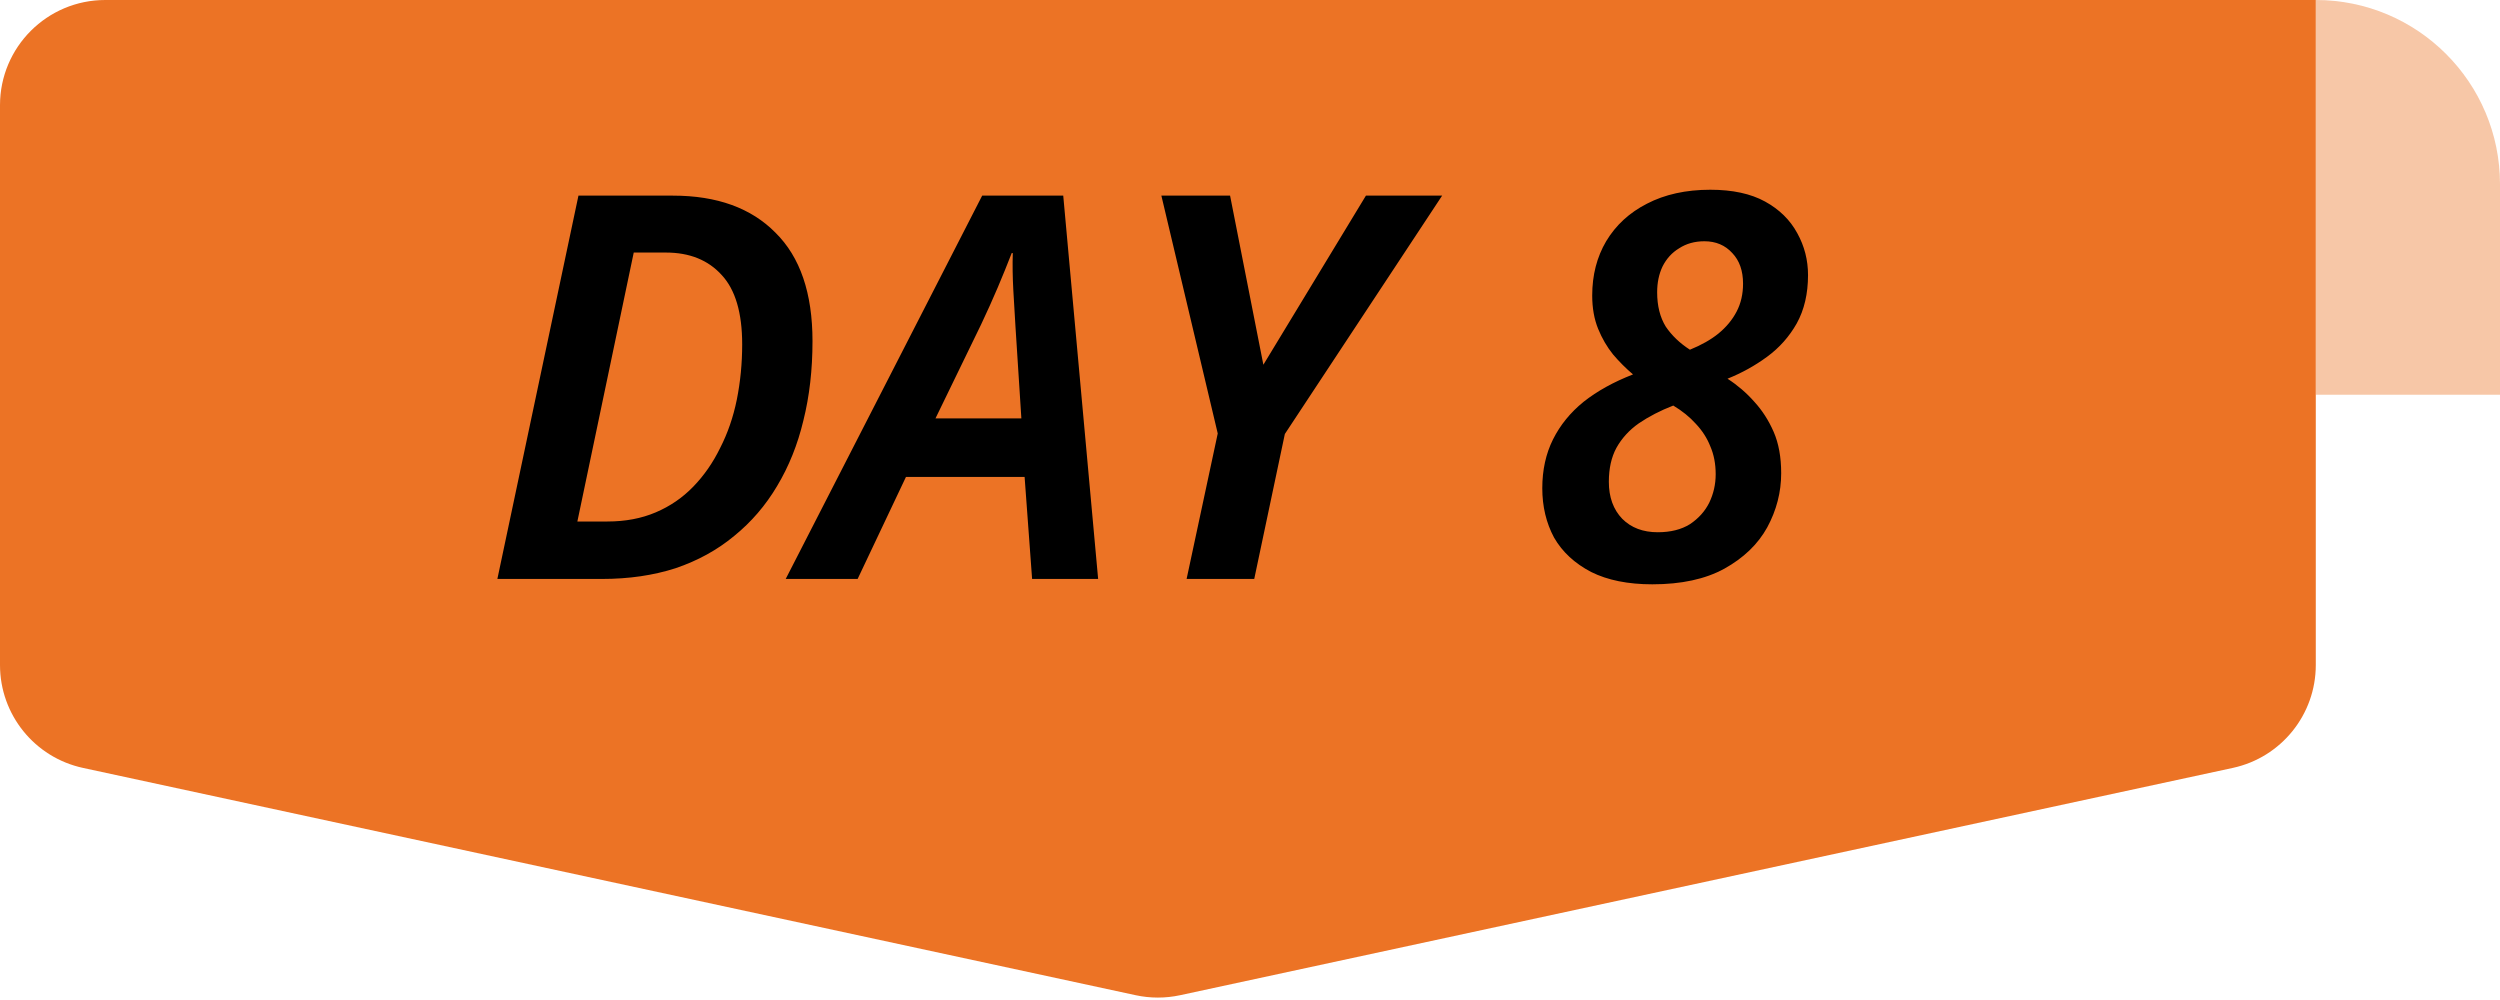 <svg width="95" height="38" viewBox="0 0 95 38" fill="none" xmlns="http://www.w3.org/2000/svg">
<path d="M88 0C91.866 0 95 3.134 95 7V15H88V0Z" fill="#EC7325" fill-opacity="0.4"/>
<path d="M-3.49691e-07 4C-1.56562e-07 1.791 1.791 1.56562e-07 4 3.49691e-07L88 7.6932e-06L88 25.271C88 27.155 86.686 28.784 84.844 29.181L44.844 37.818C44.288 37.938 43.712 37.938 43.156 37.818L3.156 29.181C1.314 28.784 -2.37399e-06 27.155 -2.2093e-06 25.271L-3.49691e-07 4Z" fill="#EC7325"/>
<path d="M18.9 22L21.981 7.434L25.571 7.434C27.244 7.434 28.543 7.904 29.468 8.842C30.406 9.767 30.875 11.14 30.875 12.963C30.875 14.051 30.76 15.057 30.528 15.982C30.311 16.893 29.978 17.723 29.529 18.471C29.094 19.205 28.55 19.838 27.897 20.368C27.258 20.898 26.516 21.306 25.673 21.592C24.83 21.864 23.898 22 22.878 22L18.9 22ZM23.082 19.817C23.762 19.817 24.374 19.702 24.918 19.47C25.462 19.239 25.938 18.913 26.346 18.491C26.754 18.07 27.094 17.58 27.366 17.022C27.652 16.465 27.863 15.853 27.999 15.186C28.135 14.506 28.203 13.806 28.203 13.085C28.203 11.888 27.944 11.011 27.428 10.454C26.911 9.882 26.204 9.597 25.306 9.597L24.082 9.597L21.94 19.817L23.082 19.817ZM29.857 22L37.323 7.434L40.403 7.434L41.729 22L39.22 22L38.935 18.124L34.426 18.124L32.59 22L29.857 22ZM35.548 15.9L38.812 15.9L38.588 12.412C38.561 11.977 38.533 11.514 38.506 11.025C38.479 10.522 38.472 10.052 38.486 9.617L38.445 9.617C38.282 10.039 38.105 10.474 37.915 10.923C37.724 11.372 37.513 11.841 37.282 12.33L35.548 15.9ZM45.091 22L46.274 16.472L44.132 7.434L46.743 7.434L48.008 13.86L51.905 7.434L54.801 7.434L48.824 16.492L47.661 22L45.091 22ZM62.789 22.204C61.864 22.204 61.089 22.048 60.463 21.735C59.837 21.408 59.368 20.973 59.055 20.429C58.756 19.872 58.607 19.246 58.607 18.552C58.607 17.859 58.743 17.24 59.015 16.696C59.287 16.152 59.674 15.676 60.177 15.268C60.694 14.86 61.32 14.513 62.054 14.228C61.782 13.996 61.531 13.745 61.299 13.473C61.068 13.187 60.878 12.861 60.728 12.494C60.579 12.126 60.504 11.705 60.504 11.229C60.504 10.454 60.681 9.767 61.034 9.168C61.401 8.556 61.918 8.08 62.585 7.74C63.265 7.387 64.067 7.21 64.992 7.21C65.835 7.21 66.529 7.36 67.073 7.659C67.617 7.958 68.025 8.359 68.297 8.862C68.569 9.352 68.705 9.882 68.705 10.454C68.705 11.161 68.562 11.773 68.276 12.29C67.991 12.793 67.617 13.214 67.154 13.554C66.692 13.894 66.189 14.173 65.645 14.391C66.025 14.636 66.365 14.928 66.665 15.268C66.964 15.594 67.209 15.975 67.399 16.41C67.589 16.846 67.685 17.369 67.685 17.981C67.685 18.702 67.508 19.389 67.154 20.042C66.801 20.681 66.257 21.204 65.522 21.612C64.801 22.007 63.89 22.204 62.789 22.204ZM62.993 20.225C63.482 20.225 63.89 20.123 64.217 19.919C64.543 19.702 64.788 19.43 64.951 19.103C65.114 18.763 65.196 18.403 65.196 18.022C65.196 17.628 65.128 17.274 64.992 16.961C64.869 16.648 64.686 16.363 64.441 16.104C64.21 15.846 63.924 15.615 63.584 15.411C63.095 15.601 62.659 15.826 62.279 16.084C61.911 16.342 61.626 16.655 61.422 17.022C61.231 17.376 61.136 17.804 61.136 18.308C61.136 18.892 61.306 19.362 61.646 19.715C61.986 20.055 62.435 20.225 62.993 20.225ZM64.217 13.289C64.652 13.112 65.012 12.908 65.298 12.677C65.597 12.432 65.828 12.154 65.991 11.841C66.155 11.528 66.236 11.174 66.236 10.78C66.236 10.29 66.1 9.903 65.828 9.617C65.556 9.318 65.203 9.168 64.767 9.168C64.4 9.168 64.081 9.257 63.809 9.434C63.537 9.597 63.326 9.828 63.176 10.127C63.04 10.413 62.972 10.739 62.972 11.106C62.972 11.623 63.081 12.058 63.299 12.412C63.53 12.752 63.836 13.044 64.217 13.289Z" fill="black"/>
</svg>
